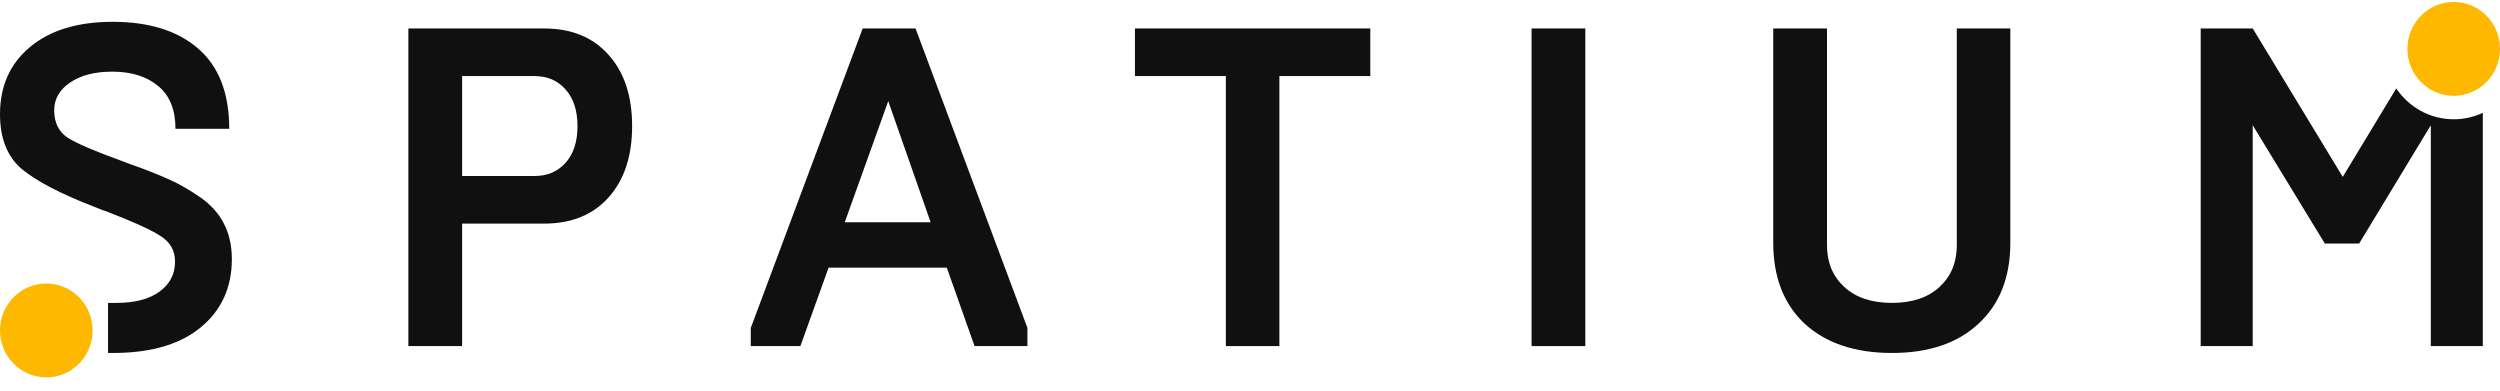 <svg width="179" height="28" viewBox="0 0 179 28" fill="none" xmlns="http://www.w3.org/2000/svg">
<path d="M29.239 24.78V2.038H38.955C40.916 2.038 42.455 2.667 43.571 3.925C44.697 5.172 45.26 6.875 45.26 9.032C45.26 11.178 44.697 12.88 43.571 14.138C42.455 15.386 40.916 16.01 38.955 16.01H33.088V24.78H29.239ZM33.088 12.6H38.282C39.19 12.6 39.925 12.288 40.488 11.664C41.062 11.03 41.349 10.152 41.349 9.032C41.349 7.911 41.062 7.033 40.488 6.399C39.925 5.765 39.19 5.447 38.282 5.447H33.088V12.6Z" fill="#101010"/>
<path d="M53.756 24.78V23.48L61.767 2.038H65.553L73.564 23.48V24.78H69.778L67.791 19.166H59.326L57.308 24.78H53.756ZM60.484 15.915H66.633L63.598 7.239L60.484 15.915Z" fill="#101010"/>
<path d="M81.262 5.447V2.038H98.113V5.447H91.604V24.78H87.771V5.447H81.262Z" fill="#101010"/>
<path d="M109.66 24.78V2.038H113.509V24.78H109.66Z" fill="#101010"/>
<path d="M126.964 17.374V2.038H130.813V17.564C130.813 18.79 131.226 19.784 132.049 20.545C132.873 21.307 134.01 21.687 135.46 21.687C136.909 21.687 138.046 21.307 138.871 20.545C139.695 19.784 140.107 18.79 140.107 17.564V2.038H143.94V17.374C143.94 19.858 143.173 21.798 141.64 23.194C140.149 24.579 138.088 25.272 135.46 25.272C132.831 25.272 130.756 24.579 129.232 23.194C127.721 21.788 126.964 19.848 126.964 17.374Z" fill="#101010"/>
<path d="M11.422 20.879C10.681 21.418 9.654 21.688 8.339 21.688H7.735V25.27H8.339C10.917 25.235 12.925 24.628 14.363 23.448C15.855 22.221 16.601 20.588 16.601 18.547C16.601 16.644 15.844 15.169 14.332 14.123C13.539 13.573 12.778 13.139 12.047 12.822C11.276 12.473 10.316 12.098 9.169 11.696L8.715 11.522C6.785 10.824 5.502 10.274 4.866 9.872C4.209 9.449 3.88 8.788 3.88 7.89C3.88 7.086 4.261 6.425 5.022 5.907C5.784 5.389 6.79 5.13 8.042 5.13C9.409 5.13 10.504 5.474 11.328 6.161C12.152 6.838 12.564 7.858 12.564 9.222H16.413C16.413 6.674 15.672 4.76 14.191 3.481C12.72 2.202 10.681 1.562 8.073 1.562C5.56 1.562 3.583 2.165 2.144 3.37C0.715 4.565 0 6.166 0 8.175C0 9.909 0.522 11.22 1.565 12.108C2.649 12.996 4.402 13.906 6.822 14.836L7.338 15.042L7.62 15.137C9.518 15.867 10.801 16.449 11.469 16.882C12.178 17.316 12.533 17.934 12.533 18.738C12.533 19.626 12.162 20.339 11.422 20.879Z" fill="#101010"/>
<path d="M179 3.5C179 5.356 177.516 6.86 175.685 6.86C173.855 6.86 172.371 5.356 172.371 3.5C172.371 1.644 173.855 0.14 175.685 0.14C177.516 0.14 179 1.644 179 3.5Z" fill="#FFB800"/>
<path fill-rule="evenodd" clip-rule="evenodd" d="M177.769 8.077V24.78H174.046V8.968L168.914 17.437H166.457L161.295 8.968V24.78H157.57V2.038H161.295L167.741 12.663L171.572 6.332C172.467 7.665 173.975 8.54 175.685 8.54C176.43 8.54 177.136 8.374 177.769 8.077Z" fill="#101010"/>
<path d="M3.315 27.02C5.146 27.02 6.63 25.516 6.63 23.66C6.63 21.804 5.146 20.3 3.315 20.3C1.484 20.3 0 21.804 0 23.66C0 25.516 1.484 27.02 3.315 27.02Z" fill="#FFB800"/>
</svg>
